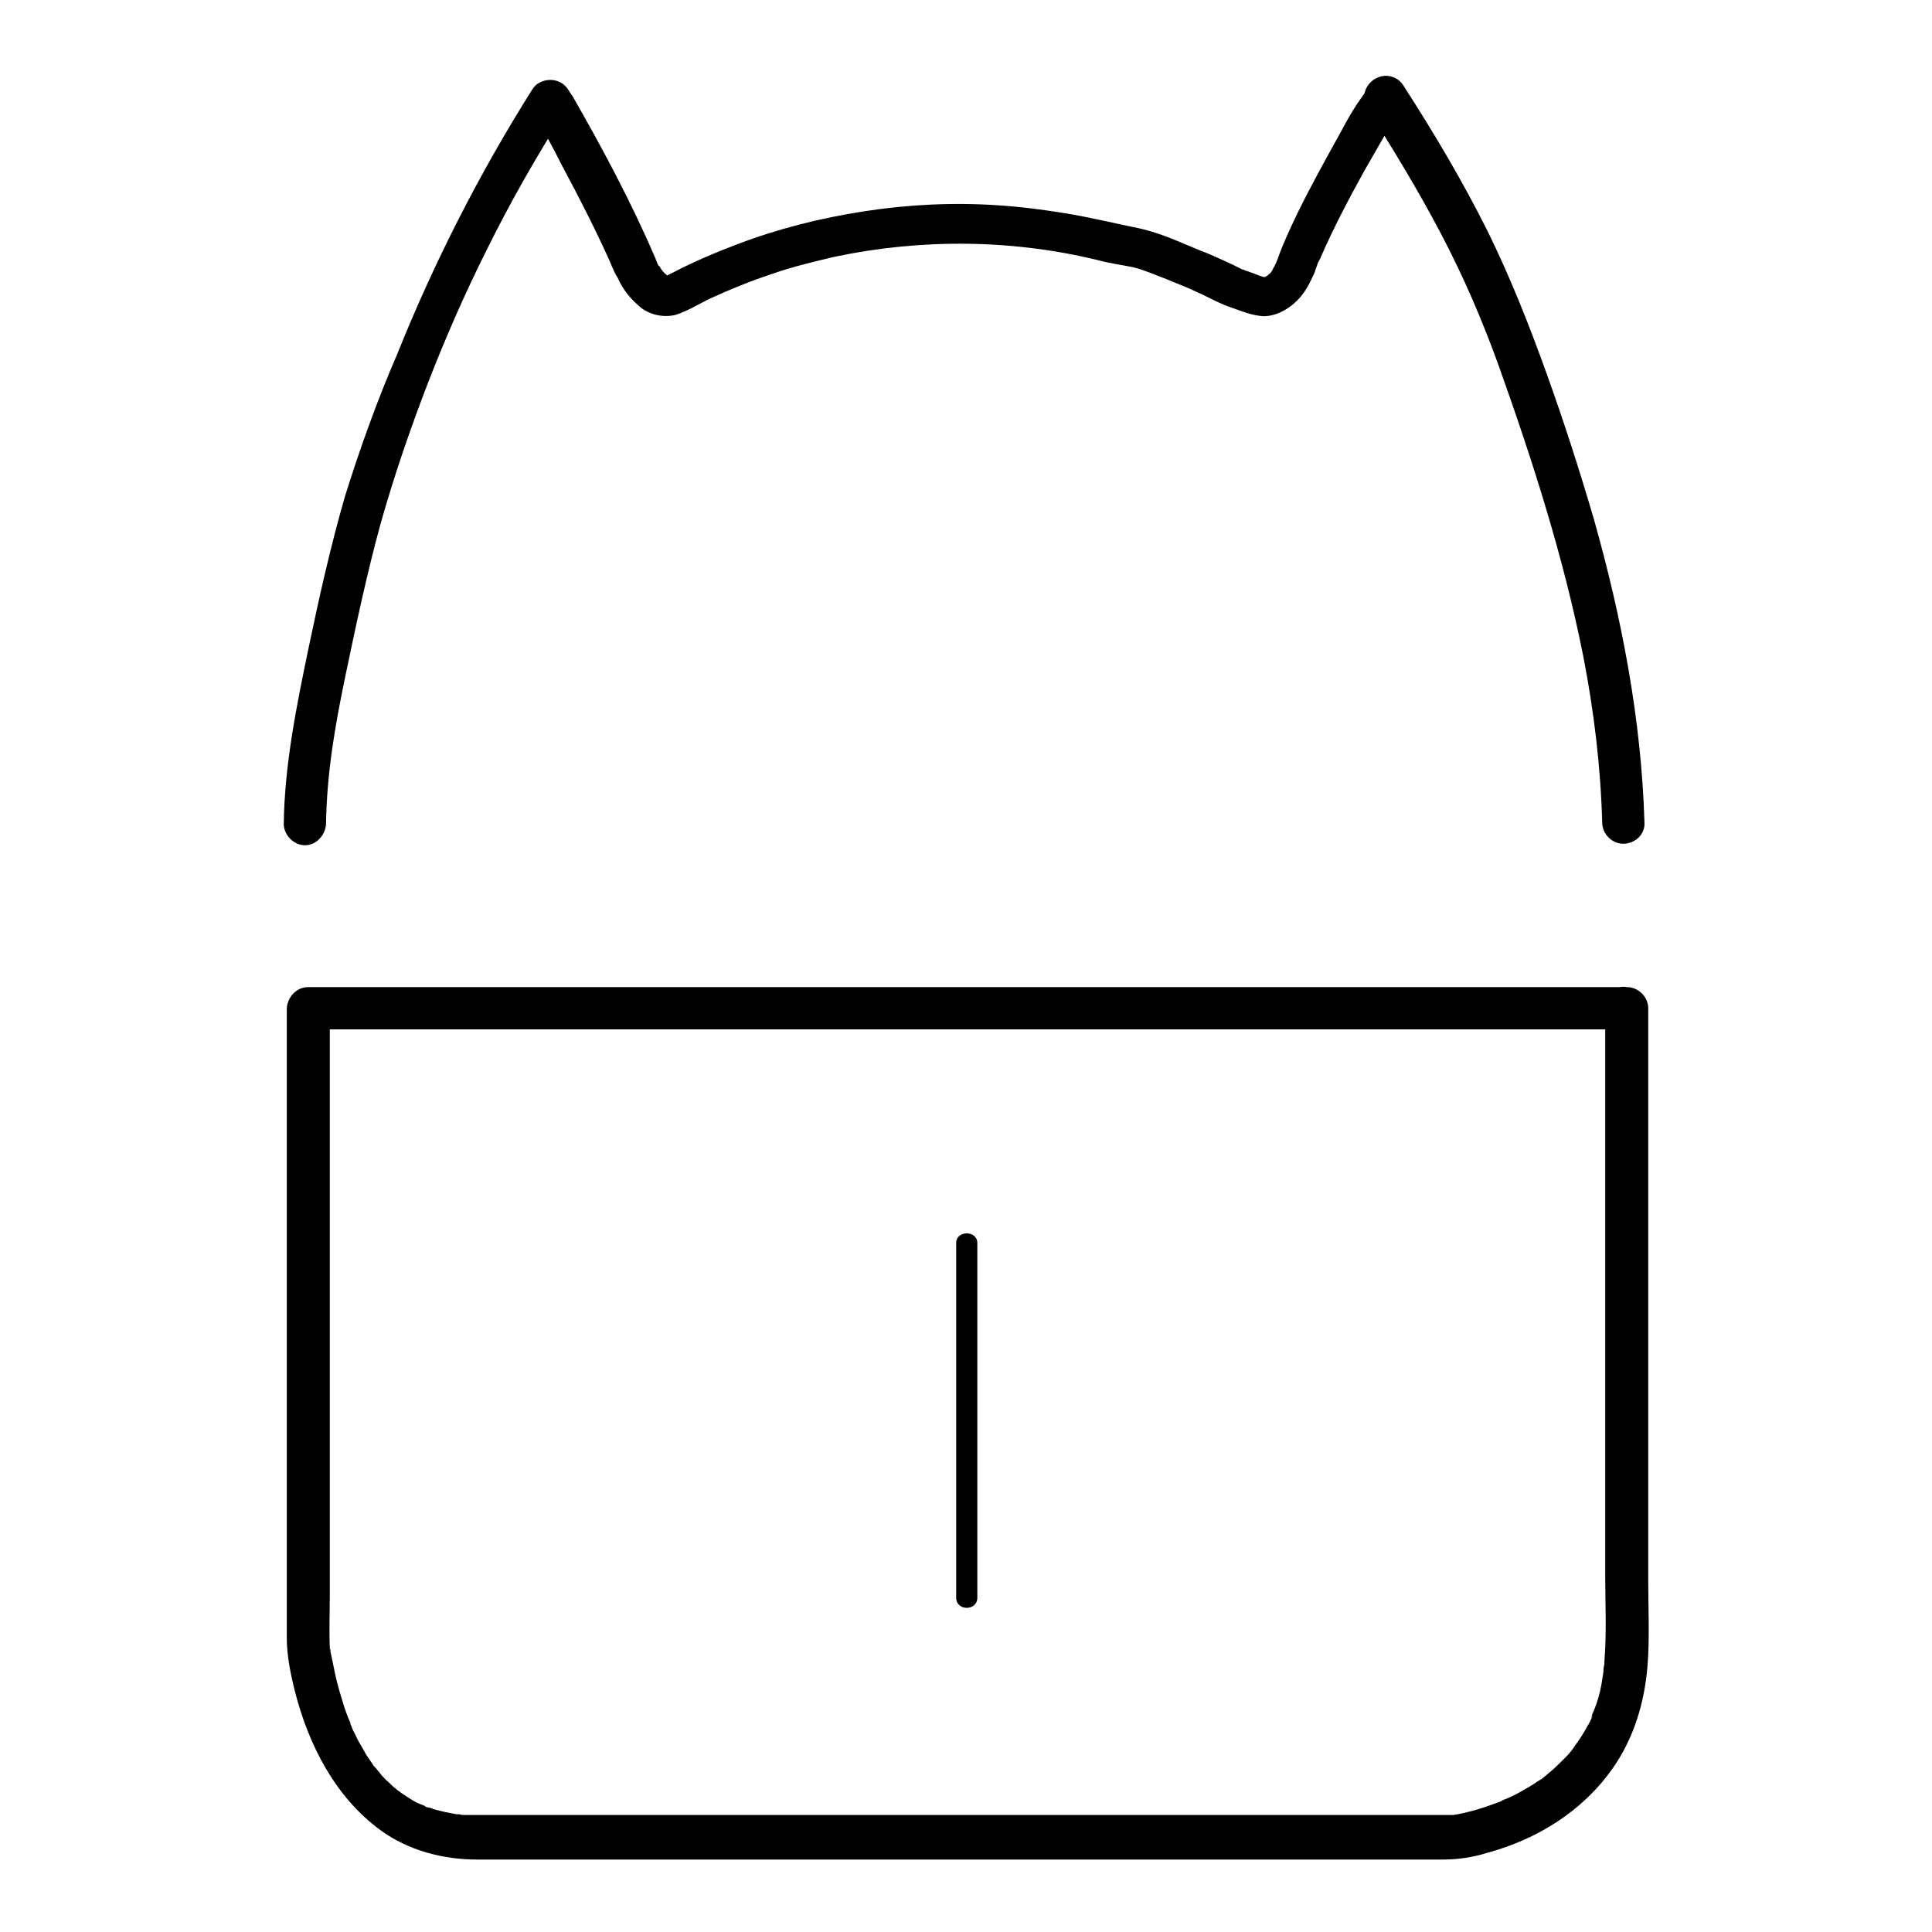 <?xml version="1.0" encoding="utf-8"?>
<!-- Svg Vector Icons : http://www.onlinewebfonts.com/icon -->
<!DOCTYPE svg PUBLIC "-//W3C//DTD SVG 1.1//EN" "http://www.w3.org/Graphics/SVG/1.1/DTD/svg11.dtd">
<svg version="1.1" xmlns="http://www.w3.org/2000/svg" xmlns:xlink="http://www.w3.org/1999/xlink" x="0px" y="0px" viewBox="0 0 256 256" enable-background="new 0 0 256 256" xml:space="preserve">
<g> <path fill="#000000" d="M212.7,133.2v75.6c0,3.7,0.2,7.5-0.1,11.2c0,0.3,0,0.6-0.1,0.9c0,0.2-0.1,1,0,0.4c-0.1,0.6-0.2,1.3-0.3,1.9 c-0.2,1.1-0.5,2.2-0.9,3.2c-0.1,0.2-0.2,0.5-0.3,0.7c0,0.1-0.1,0.2-0.1,0.4c-0.1,0.4,0.2-0.5,0.1-0.1c-0.2,0.5-0.4,0.9-0.7,1.4 c-0.5,0.9-1,1.7-1.6,2.5c-0.1,0.2-0.3,0.4-0.4,0.6c0.4-0.4,0.1-0.2-0.1,0.1c-0.3,0.4-0.6,0.7-0.9,1c-0.6,0.6-1.2,1.2-1.9,1.8 c-0.2,0.1-0.3,0.3-0.5,0.4l-0.2,0.2c-0.3,0.3,0.2-0.1,0.2-0.2c-0.3,0.3-0.7,0.6-1.1,0.8c-0.7,0.5-1.4,0.9-2.1,1.3 c-0.7,0.4-1.3,0.7-2,1l-0.5,0.2c-0.1,0-0.2,0.1-0.2,0.1c-0.3,0.1,0.6-0.2,0.3-0.1c-0.3,0.1-0.6,0.3-1,0.4c-1.1,0.4-2.2,0.8-3.4,1.1 c-0.8,0.2-1.6,0.4-2.4,0.5l-0.4,0.1c-0.6,0.1,0.7,0,0.4-0.1c-0.1,0-0.1,0-0.2,0c-2.1,0-4.1,0-6.2,0H63.2c-0.5,0-1,0-1.5,0 c-0.3,0-0.6,0-0.8-0.1c-0.1,0-0.3,0-0.4,0c-0.4,0,0.6,0.1,0,0c-1.1-0.2-2.1-0.4-3.1-0.7c-0.2-0.1-0.5-0.2-0.7-0.2l-0.3-0.1 c-0.4-0.1,0.1-0.1,0.2,0.1c-0.1-0.2-1.1-0.5-1.3-0.6c-0.8-0.4-1.6-1-2.4-1.5c-0.4-0.3,0.1,0.1,0.2,0.1c-0.1-0.1-0.2-0.1-0.3-0.2 c-0.2-0.1-0.3-0.3-0.5-0.4c-0.4-0.3-0.7-0.7-1.1-1c-0.3-0.3-0.6-0.6-0.9-1c-0.1-0.2-0.3-0.3-0.4-0.5c-0.1-0.1-0.6-0.7-0.3-0.3 c0.3,0.4-0.2-0.2-0.2-0.3c-0.1-0.2-0.3-0.4-0.4-0.6c-0.3-0.4-0.5-0.7-0.7-1.1c-0.4-0.7-0.9-1.5-1.2-2.2c-0.2-0.4-0.4-0.7-0.5-1.1 c-0.1-0.2-0.2-0.4-0.2-0.6c-0.3-0.7,0.2,0.5-0.1-0.2c-0.3-0.7-0.6-1.5-0.8-2.2c-0.4-1.3-0.8-2.6-1.1-4c-0.2-1-0.4-2-0.6-2.9 c0-0.2,0-0.3-0.1-0.5c-0.1-0.6,0.1,0.9,0,0.3c0-0.1,0-0.3,0-0.4c-0.1-2.3,0-4.7,0-7v-77.7l-2.8,2.8h167.6c2.3,0,4.5,0,6.8,0h0.3 c1.4,0,2.8-1.3,2.8-2.8c0-1.5-1.3-2.7-2.8-2.8H47.9c-2.3,0-4.5,0-6.8,0h-0.3c-1.5,0-2.7,1.3-2.8,2.8v83.4c0,2.4,0.5,4.8,1.1,7.2 c1.8,7,5.3,13.9,11.3,18.3c3.7,2.7,8.3,3.9,12.8,3.9h128c2,0,4-0.3,5.9-0.9c6.6-1.8,12.6-5.5,16.6-11.2c2.8-4,4.2-8.7,4.6-13.5 c0.3-3.7,0.1-7.6,0.1-11.3v-75.9c0-1.5-1.3-2.8-2.8-2.8C213.9,130.5,212.7,131.7,212.7,133.2z M217.9,109 c-0.4-13.6-3-27.1-6.7-40.2c-1.9-6.5-4-13-6.3-19.4c-2.3-6.4-4.8-12.7-7.8-18.8c-3.3-6.6-7.1-13-11.1-19.2 c-0.7-1.2-2.2-1.7-3.5-1.1c-1.2,0.5-2.1,2-1.6,3.3c0.4,1.2,0.8,2.2,1.9,3c0.8,0.6,1.9,0.4,2.8,0h0c0.9-0.4,1.3-1.5,1.4-2.4 c0.1-0.9-0.5-1.9-1-2.7c-1.3-2-4.4-1.7-5.1,0.7c-0.3,0.9,1.6-1.3,0.5-0.5c-0.1,0.1-0.2,0.2-0.3,0.3c-0.2,0.2-0.4,0.5-0.6,0.8 c-0.2,0.3-0.5,0.7-0.7,1c-0.8,1.2-1.5,2.5-2.2,3.8c-2,3.6-4,7.2-5.8,10.9c-0.9,1.9-1.8,3.8-2.5,5.8c-0.1,0.2-0.1,0.3-0.2,0.5 c-0.2,0.6,0.2-0.3-0.1,0.2c-0.1,0.3-0.3,0.5-0.4,0.8c-0.1,0.1-0.1,0.2-0.2,0.3c0.2-0.3,0.1-0.1-0.1,0.1c-0.1,0.1-0.6,0.5-0.3,0.3 c0.3-0.2-0.5,0.3-0.6,0.3c0.1,0,0.2-0.1,0.4-0.1c0,0-0.5,0-0.2,0c0.3,0-0.1,0-0.2,0c-0.2-0.1-0.4-0.1-0.6-0.2 c-0.5-0.2-1-0.4-1.6-0.6c-0.1,0-0.4-0.1-0.1,0c-0.2-0.1-0.3-0.2-0.5-0.2c-0.4-0.2-0.8-0.4-1.2-0.6c-1.5-0.7-3-1.4-4.6-2 c-2.9-1.2-5.4-2.4-8.6-3c-2.9-0.6-5.8-1.3-8.8-1.8c-3-0.5-6.1-0.9-9.2-1.1c-5.9-0.4-11.9-0.1-17.7,0.8c-5.8,0.9-11.4,2.3-16.9,4.4 c-2.9,1.1-5.7,2.3-8.4,3.7l-0.8,0.4c-0.6,0.3-0.3,0.1-0.1,0.1c-0.1,0-0.4,0.1-0.1,0c0.3,0,0,0-0.1,0c0.1,0,0.5,0,0.6,0.1 c0-0.1-0.3-0.1-0.3-0.2c-0.3-0.2,0.4,0.4-0.1-0.1c-0.4-0.3-0.7-0.7-0.9-1.1c-0.1-0.1-0.1-0.2-0.2-0.3c0.2,0.2,0.1,0.4,0,0.1 c-0.2-0.4-0.3-0.8-0.5-1.2c-3.1-7.2-6.9-14.3-10.8-21.1c-0.2-0.3-0.4-0.6-0.6-0.9c-0.8-1.3-2.5-1.7-3.9-0.9 c-0.4,0.2-0.7,0.6-0.9,0.9c-7,11.1-13,22.9-17.9,35.1C50,53,47.7,59.4,45.7,65.8c-1.9,6.6-3.4,13.3-4.8,20 c-1.6,7.7-3.2,15.5-3.3,23.4c0,1.4,1.3,2.8,2.8,2.8c1.5,0,2.7-1.3,2.8-2.8c0.1-6.8,1.2-13.1,2.6-19.8c1.4-6.7,2.8-13.3,4.6-19.9 c1.8-6.4,4-12.8,6.4-19c2.3-5.9,4.8-11.6,7.6-17.2c3.2-6.5,6.8-12.8,10.7-18.9h-4.8c1.5,2.4,2.9,5,4.2,7.6 c2.2,4.1,4.3,8.2,6.2,12.4c0.2,0.5,0.4,0.9,0.6,1.4l0.3,0.6l0.2,0.4c-0.1-0.2-0.2-0.4,0-0.1c0.7,1.7,1.9,3.1,3.3,4.2 c1.3,0.9,3,1.2,4.5,0.8c1.5-0.5,3-1.4,4.4-2.1c2.6-1.2,5.3-2.3,8-3.2c2.8-1,5.7-1.7,8.7-2.4c11.5-2.4,23.5-2.3,34.9,0.5 c1.5,0.4,3,0.6,4.5,0.9c1.6,0.4,2.9,1,4.5,1.6c1.4,0.6,2.8,1.1,4,1.7c1.6,0.7,3.1,1.6,4.7,2.1c1.4,0.5,2.6,1,4.1,1.1 c1.7,0,3.3-0.9,4.5-2.1c1.1-1.1,1.7-2.4,2.3-3.7c0.1-0.4,0.3-0.8,0.4-1.2l0.3-0.6c-0.2,0.6,0,0,0.1-0.2c1.7-3.9,3.7-7.7,5.8-11.5 c0.9-1.6,1.8-3.1,2.7-4.7c0.3-0.6,0.7-1.1,1-1.7c0.1-0.2,0.3-0.4,0.4-0.6c0.1-0.1,0.1-0.1,0.2-0.2c0.3-0.4-0.3,0.3-0.2,0.3 c0.4-0.4-0.3,0.2-0.4,0.2c0.8-0.6,1.4-1.6,1.7-2.6l-5.1,0.7c0.1,0.3,0.3,0.5,0.4,0.8c0.1,0.2,0.1,0.1-0.1-0.3 c0.1,0.3,0.1,0.1-0.1-0.5l1.4-2.4h0h2.8c0.8,0.9,1.1,1.2,0.8,0.8c0-0.1-0.1-0.1-0.1-0.2l0.1,0.3c-0.1-0.2-0.1-0.3-0.2-0.5l-5.1,2.1 c3.5,5.5,6.9,11.1,9.9,16.8c3,5.7,5.5,11.5,7.7,17.6c4.5,12.6,8.6,25.4,11.2,38.5c1.4,7.2,2.3,14.6,2.5,22c0,1.4,1.2,2.8,2.8,2.8 C216.6,111.8,218,110.6,217.9,109L217.9,109z"/> <path fill="#000000" d="M126.7,164.7v47c0,1.8,2.8,1.8,2.8,0v-47C129.5,163,126.7,163,126.7,164.7z"/></g>
</svg>